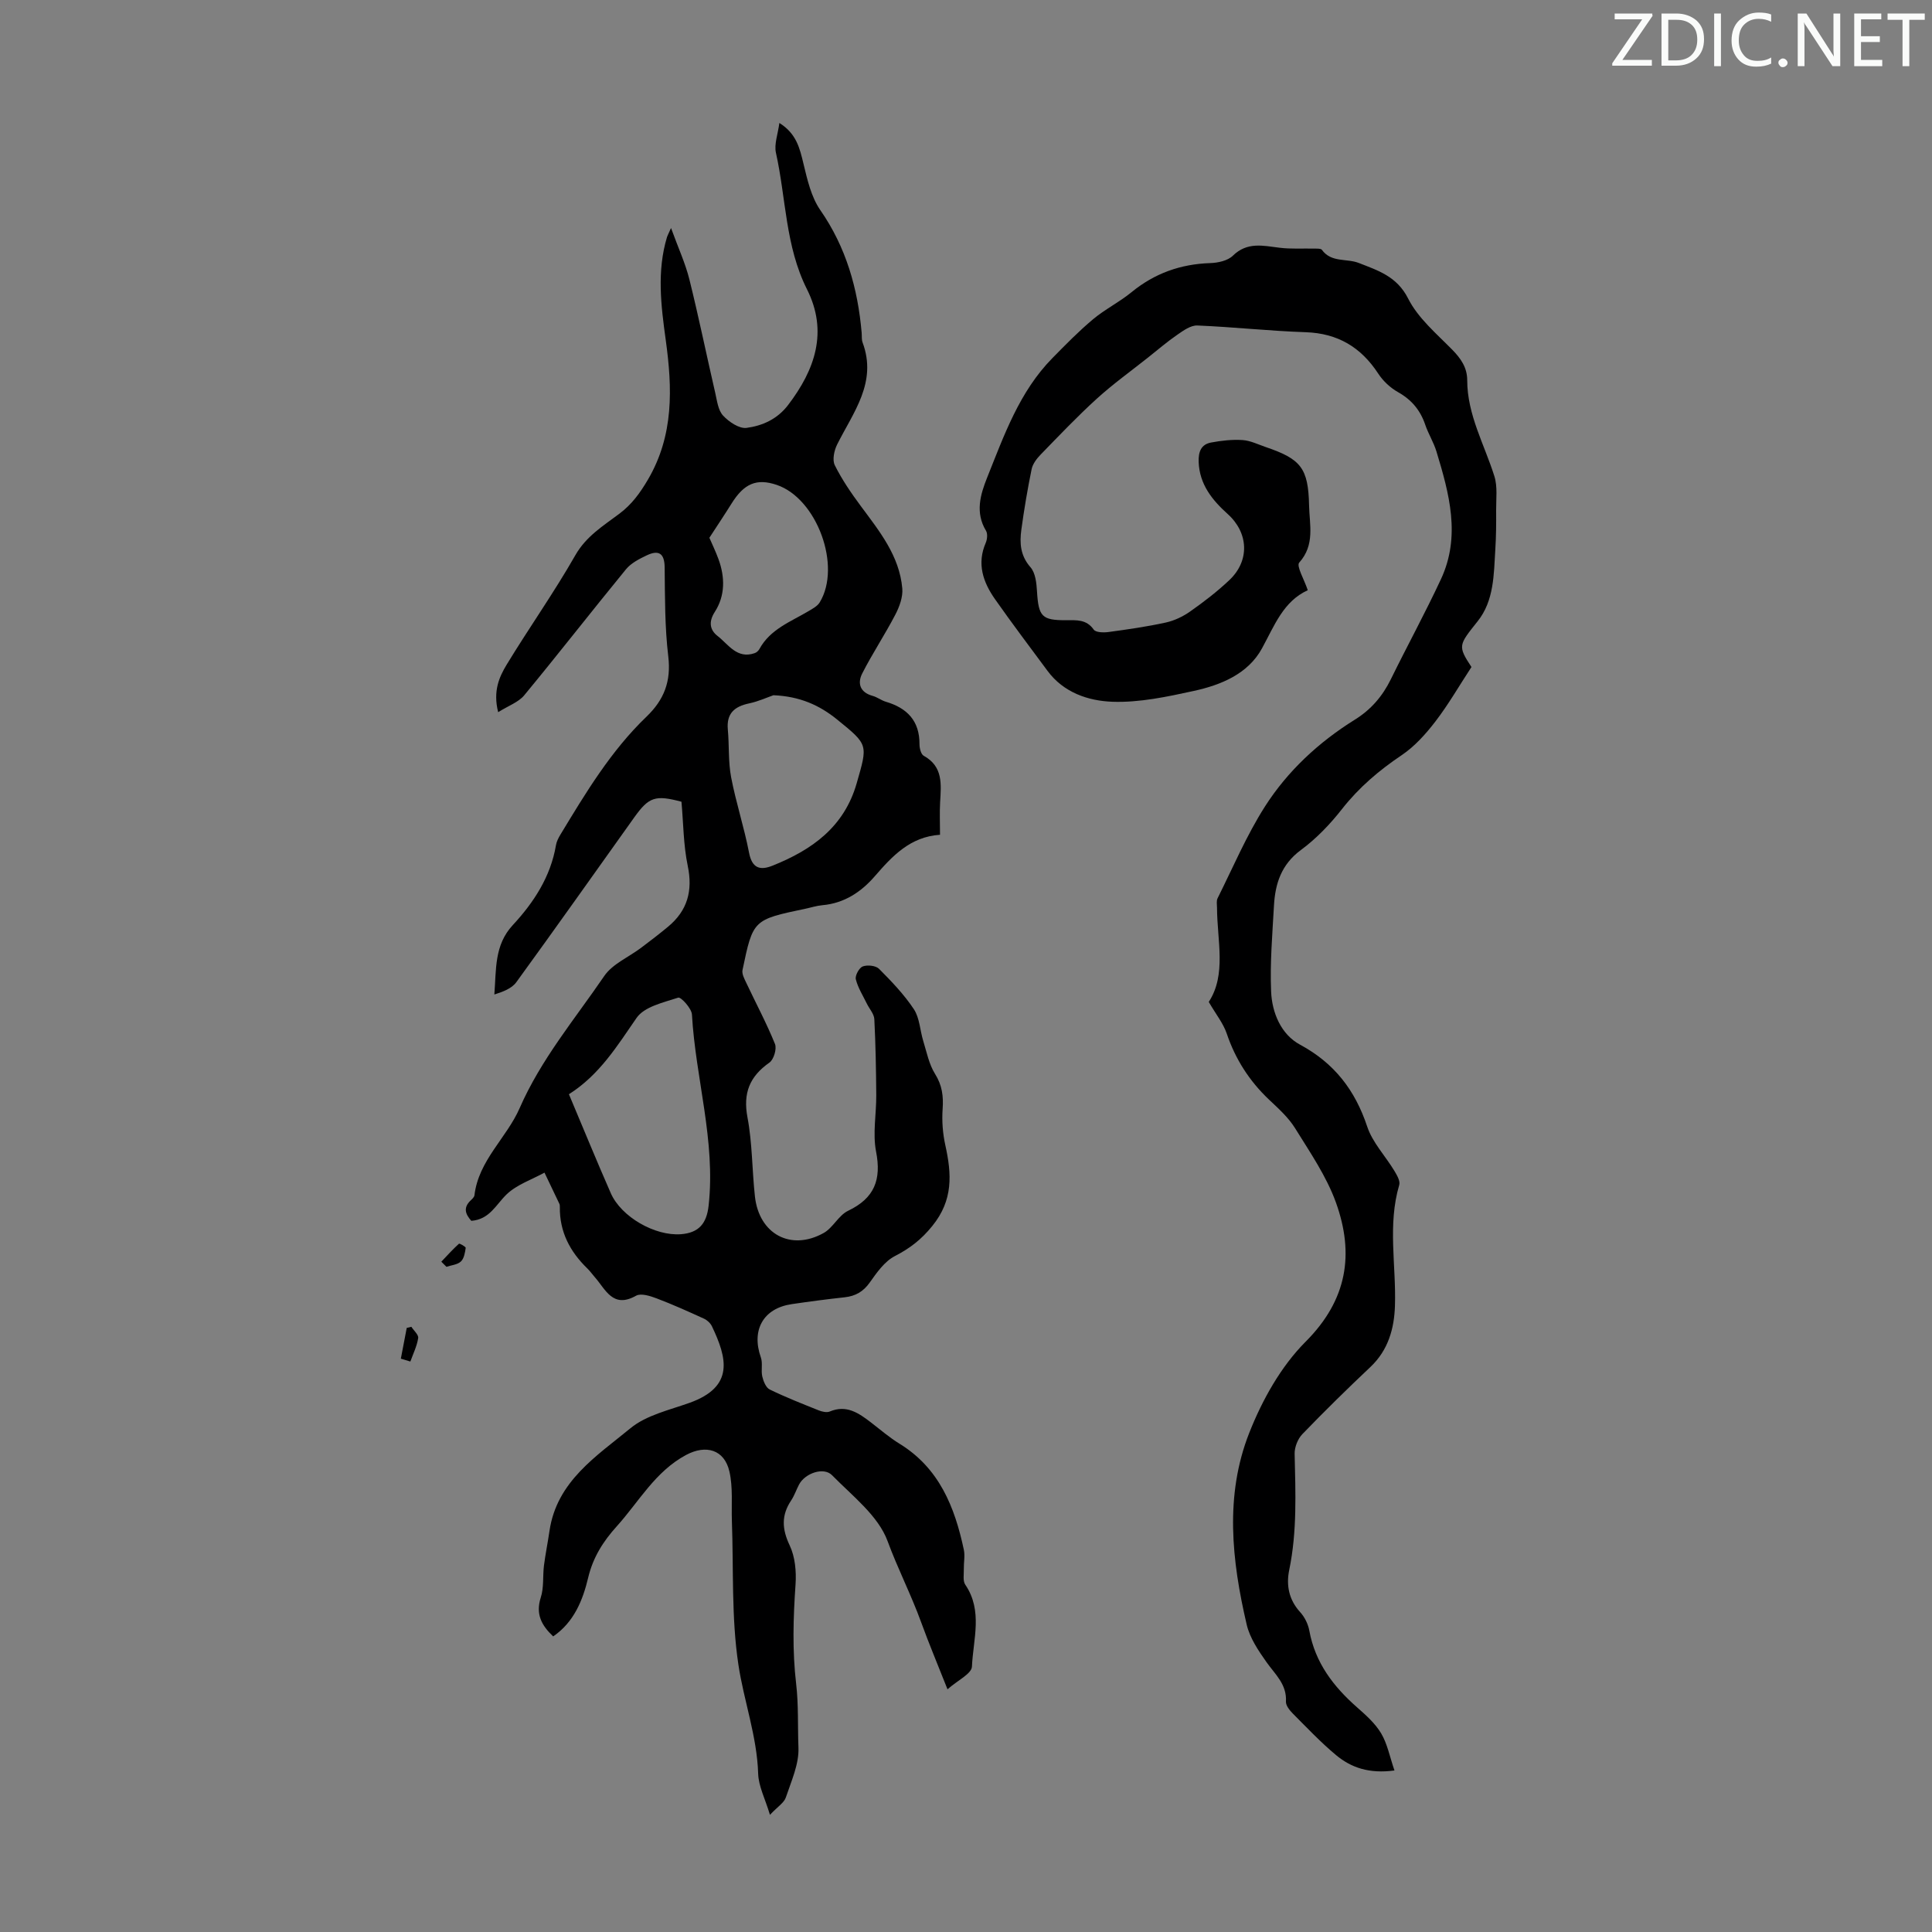 <svg enable-background="new 0 0 400 400" viewBox="0 0 400 400" xmlns="http://www.w3.org/2000/svg"><rect x="0" y="0" width="400" height="400" fill="#808080" stroke="none"/><g fill="#fafbfa"><path d="m342.2 3.2-6.3 9.2h6.1v1.2h-8.2v-.5l6.2-9.1h-5.7v-1.2h7.8v.4z"/><path d="m344 13.7v-10.9h3.1c1.6 0 3 .5 4.1 1.4 1.1 1 1.6 2.2 1.6 3.9s-.5 3-1.6 4-2.5 1.5-4.2 1.5h-3zm1.4-9.6v8.4h1.6c1.4 0 2.5-.4 3.2-1.1.8-.8 1.2-1.8 1.2-3.2s-.4-2.4-1.2-3.1-1.8-1-3.1-1z"/><path d="m356.3 2.8v10.9h-1.4v-10.9z"/><path d="m366.6 13.2c-.8.4-1.8.6-3 .6-1.6 0-2.8-.5-3.7-1.5s-1.4-2.3-1.4-3.9c0-1.7.5-3.2 1.6-4.2s2.4-1.6 4-1.6c1 0 1.9.1 2.6.4v1.5c-.8-.4-1.6-.6-2.6-.6-1.2 0-2.2.4-3 1.2s-1.1 1.9-1.1 3.3c0 1.3.4 2.3 1.1 3.1s1.6 1.1 2.8 1.1c1.1 0 2-.2 2.8-.7v1.3z"/><path d="m368.2 13c0-.3.1-.5.3-.6.2-.2.4-.3.6-.3.3 0 .5.1.7.3s.3.4.3.6-.1.5-.3.6c-.2.2-.4.3-.7.3s-.5-.1-.6-.3c-.2-.2-.3-.4-.3-.6z"/><path d="m381.1 13.7h-1.7l-5.5-8.4c-.2-.2-.3-.5-.4-.7 0 .2.1.8.1 1.5v7.6h-1.4v-10.9h1.8l5.3 8.3c.3.4.4.6.4.8 0-.3-.1-.8-.1-1.6v-7.5h1.4v10.9z"/><path d="m389.7 13.7h-5.8v-10.9h5.6v1.2h-4.2v3.5h3.9v1.2h-3.9v3.7h4.4z"/><path d="m398.4 4.1h-3.1v9.6h-1.4v-9.6h-3.1v-1.3h7.7v1.3z"/></g><path d="m196.17 349.75c-2.06-5.21-3.87-9.51-5.46-13.89-2.07-5.7-4.85-11.09-6.95-16.8-1.94-5.26-7.3-9.35-11.49-13.63-1.74-1.78-5.6-.41-6.83 1.92-.58 1.09-.96 2.29-1.64 3.3-2.06 3.08-1.91 5.93-.3 9.32 1.12 2.36 1.39 5.38 1.21 8.04-.48 6.91-.69 13.7.13 20.67.5 4.25.3 8.75.47 13.14.14 3.41-1.48 6.94-2.61 10.32-.37 1.11-1.69 1.9-3.29 3.6-1-3.34-2.36-5.91-2.44-8.51-.24-7.8-2.98-15.1-4.1-22.63-1.46-9.74-.98-19.77-1.34-29.68-.12-3.43.24-6.97-.51-10.25-1.05-4.59-4.89-5.61-8.95-3.45-6.42 3.43-9.78 9.69-14.38 14.79-2.78 3.08-4.91 6.39-5.92 10.65-1.09 4.58-2.9 9.17-7.24 12.14-2.43-2.3-3.67-4.63-2.57-8.05.67-2.06.39-4.42.66-6.62.31-2.41.8-4.79 1.15-7.2 1.52-10.26 9.74-15.45 16.76-21.23 3.29-2.71 8.04-3.76 12.24-5.26 9.35-3.35 7.74-9.31 4.63-15.84-.31-.65-.98-1.28-1.64-1.58-3.24-1.48-6.5-2.95-9.83-4.21-1.32-.5-3.23-1.11-4.23-.55-4.84 2.73-6.31-1.31-8.57-3.86-.52-.59-.97-1.24-1.53-1.78-3.59-3.48-5.76-7.59-5.69-12.71 0-.22 0-.47-.09-.66-1.02-2.16-2.06-4.31-3.09-6.47-2.64 1.45-5.71 2.47-7.82 4.48-2.22 2.13-3.52 5.21-7.33 5.5-1.18-1.33-1.76-2.68-.14-4.22.32-.3.74-.68.79-1.07.85-7.23 6.67-11.88 9.36-18.05 4.41-10.09 11.41-18.41 17.5-27.33 1.72-2.53 5.09-3.93 7.67-5.88 1.87-1.41 3.74-2.84 5.55-4.34 4.01-3.33 5.16-7.42 4.08-12.6-.9-4.32-.9-8.84-1.3-13.28-5.41-1.44-6.74-1.01-9.78 3.25-8.12 11.38-16.19 22.8-24.41 34.11-.94 1.3-2.74 1.98-4.55 2.55.41-5.23-.03-10.22 3.81-14.36 4.35-4.69 7.85-10.03 8.95-16.57.13-.74.5-1.48.9-2.14 5.24-8.66 10.46-17.37 17.84-24.45 3.65-3.51 5.12-7.32 4.51-12.47-.73-6.09-.68-12.28-.75-18.44-.03-2.99-1.29-3.64-3.71-2.49-1.56.74-3.26 1.61-4.31 2.9-7.08 8.64-13.94 17.46-21.06 26.08-1.18 1.43-3.23 2.13-5.39 3.49-1.1-4.36.21-7.28 1.77-9.86 4.63-7.61 9.8-14.91 14.21-22.64 2.26-3.96 5.81-6.1 9.14-8.61 2.56-1.93 4.25-4.26 5.88-7.03 5.41-9.22 5.07-18.95 3.69-28.95-.98-7.09-1.86-14.22.27-21.29.09-.28.24-.55.83-1.86 1.48 4.08 2.96 7.28 3.8 10.64 1.94 7.8 3.55 15.69 5.36 23.53.37 1.62.59 3.57 1.62 4.67 1.21 1.3 3.34 2.74 4.86 2.54 3.26-.44 6.33-1.78 8.57-4.7 5.63-7.36 8.34-15.24 3.93-24.01-4.49-8.94-4.32-18.82-6.42-28.24-.4-1.8.41-3.87.71-6.18 3.56 2.22 4.23 5.28 5 8.48.79 3.29 1.6 6.85 3.47 9.55 5.36 7.72 7.77 16.25 8.57 25.42.06.67-.04 1.39.19 2 3.08 8.27-1.94 14.45-5.27 21.12-.62 1.24-1.03 3.19-.49 4.28 1.47 2.96 3.37 5.74 5.35 8.41 3.87 5.23 8.04 10.33 8.63 17.12.15 1.76-.59 3.78-1.44 5.41-2.15 4.14-4.75 8.04-6.86 12.19-1.03 2.03-.46 3.91 2.15 4.63.96.26 1.8.94 2.75 1.22 4.4 1.3 6.99 3.95 6.96 8.79 0 .82.3 2.07.87 2.39 4.07 2.25 3.61 5.94 3.4 9.65-.12 2.11-.02 4.24-.02 6.71-6.16.41-9.85 4.37-13.49 8.57-2.83 3.27-6.33 5.61-10.85 6.01-1.22.11-2.41.5-3.61.75-10.74 2.26-10.77 2.26-12.94 12.67-.17.81.39 1.84.79 2.68 1.98 4.21 4.19 8.33 5.93 12.63.41 1.01-.25 3.22-1.14 3.85-4.1 2.88-5.51 6.3-4.55 11.37 1.01 5.36.94 10.91 1.54 16.36.86 7.79 7.43 11.34 14.21 7.57 1.95-1.08 3.1-3.66 5.08-4.61 5.46-2.61 6.93-6.43 5.79-12.27-.73-3.75.07-7.78.04-11.69-.04-5.24-.13-10.48-.4-15.72-.06-1.09-1.02-2.12-1.54-3.19-.81-1.67-1.85-3.29-2.29-5.06-.19-.77.69-2.38 1.43-2.66.96-.36 2.69-.18 3.37.49 2.6 2.61 5.2 5.32 7.22 8.37 1.2 1.82 1.26 4.38 1.94 6.58.71 2.31 1.19 4.81 2.44 6.81 1.48 2.36 1.76 4.62 1.57 7.28-.17 2.47.02 5.06.56 7.48 1.32 5.98 1.66 11.36-2.7 16.73-2.3 2.84-4.65 4.63-7.75 6.23-2.12 1.09-3.74 3.41-5.19 5.46-1.35 1.91-2.96 2.82-5.2 3.07-3.67.4-7.33.88-10.98 1.42-5.88.87-8.38 5.38-6.37 11.04.42 1.19 0 2.66.29 3.93.23.99.76 2.32 1.54 2.7 3.31 1.61 6.75 2.96 10.17 4.33.69.27 1.64.49 2.26.23 3.47-1.46 6 .32 8.53 2.26 1.95 1.5 3.83 3.13 5.92 4.41 8.22 5.05 11.43 13.1 13.31 21.94.27 1.27-.03 2.66 0 4 .03 1.09-.24 2.45.3 3.24 3.68 5.4 1.63 11.32 1.38 16.96-.06 1.48-2.97 2.85-5.06 4.7zm-78.38-123.2c3.01 7.14 5.75 13.85 8.67 20.49 2.16 4.92 9.16 8.9 14.52 8.49 3.74-.29 5.32-2.24 5.73-5.9 1.49-13.43-2.7-26.36-3.45-39.58-.07-1.28-2.29-3.68-2.84-3.5-3.06 1-7.02 1.87-8.62 4.19-4.02 5.81-7.66 11.78-14.01 15.81zm42.34-82.61c-1.25.43-3.09 1.28-5.03 1.69-3.04.64-4.72 2.08-4.41 5.42.3 3.28.07 6.65.68 9.86 1 5.25 2.7 10.37 3.71 15.62.63 3.28 2.31 3.73 4.91 2.68 8.14-3.27 14.78-7.98 17.38-17.05 2.3-8.03 2.45-7.92-4.04-13.18-3.68-2.99-7.74-4.81-13.2-5.04zm-13.26-32.6c.49 1.15 1.27 2.75 1.88 4.41 1.37 3.75 1.41 7.57-.76 10.94-1.36 2.11-.97 3.78.56 4.97 2.24 1.73 4.02 4.84 7.69 3.57.39-.13.79-.49.99-.86 2.25-4.12 6.47-5.64 10.18-7.85.84-.5 1.82-1.02 2.3-1.8 4.58-7.52-.58-21.52-8.9-24.33-4.15-1.4-6.76-.3-9.36 3.88-1.41 2.26-2.88 4.45-4.58 7.07z" fill="#000001"/><path d="m304.65 138.1c-2.56 3.91-4.77 7.76-7.44 11.24-2 2.61-4.31 5.19-7.01 7.01-4.69 3.15-8.84 6.68-12.35 11.15-2.46 3.14-5.32 6.13-8.52 8.49-4.05 2.99-5.32 6.96-5.57 11.53-.33 5.92-.84 11.86-.59 17.76.18 4.4 2.06 8.89 5.98 11 7.13 3.85 11.4 9.42 13.92 16.98 1.09 3.28 3.73 6.04 5.58 9.09.54.9 1.29 2.15 1.05 2.97-2.45 8.29-.62 16.68-.89 25.02-.15 4.73-1.39 9.19-5.07 12.67-4.8 4.53-9.52 9.16-14.1 13.91-.95.98-1.63 2.71-1.6 4.07.18 8.05.53 16.07-1.12 24.05-.65 3.14-.09 6.15 2.25 8.72.94 1.02 1.66 2.48 1.91 3.85 1.21 6.64 4.99 11.57 9.9 15.89 1.84 1.62 3.76 3.33 4.98 5.39 1.28 2.16 1.76 4.79 2.75 7.67-5.23.7-8.95-.57-12.09-3.18-3.17-2.64-6.03-5.67-8.95-8.6-.66-.67-1.47-1.67-1.43-2.48.21-3.56-2.21-5.61-4.01-8.15-1.69-2.39-3.47-5.02-4.12-7.81-3.09-13.23-4.57-26.73.52-39.64 2.68-6.82 6.56-13.78 11.68-18.91 8.66-8.67 10.1-18.17 6.29-28.8-1.96-5.45-5.38-10.42-8.47-15.41-1.39-2.24-3.47-4.1-5.42-5.94-4.05-3.85-6.94-8.35-8.73-13.66-.72-2.11-2.22-3.96-3.72-6.54 3.7-5.66 1.74-12.66 1.71-19.49 0-.66-.16-1.43.12-1.98 3.18-6.36 5.97-12.97 9.77-18.94 4.72-7.4 11.16-13.37 18.66-18.04 3.33-2.07 5.72-4.85 7.44-8.36 3.4-6.93 7.11-13.71 10.37-20.71 4.15-8.9 1.72-17.73-.93-26.45-.58-1.91-1.69-3.66-2.33-5.56-1.02-2.99-2.82-5.15-5.62-6.72-1.6-.9-3.11-2.31-4.11-3.85-3.58-5.47-8.38-8.33-15.01-8.56-7.48-.25-14.95-1.08-22.43-1.39-1.36-.06-2.89 1.04-4.13 1.9-2.1 1.44-4.04 3.11-6.04 4.7-3.56 2.83-7.27 5.49-10.63 8.54-4.04 3.67-7.82 7.65-11.63 11.57-.82.84-1.65 1.93-1.88 3.02-.85 4.15-1.56 8.34-2.13 12.54-.38 2.77-.22 5.38 1.89 7.78 1.03 1.17 1.25 3.29 1.35 5.01.32 5.21.99 5.98 6.06 5.96 2.12-.01 4.17-.21 5.68 1.94.42.6 2.01.64 3.01.51 3.99-.54 7.98-1.11 11.91-1.97 1.77-.39 3.56-1.24 5.05-2.29 2.83-1.99 5.6-4.12 8.11-6.49 4.28-4.04 3.97-9.8-.32-13.67-3.2-2.88-5.86-6.13-6.03-10.8-.07-2.07.48-3.63 2.57-4.02 2.14-.4 4.37-.65 6.53-.51 1.62.11 3.21.91 4.79 1.45 7.27 2.47 8.81 4.35 8.97 12.08.08 3.98 1.26 8.17-2.04 11.84-.63.71 1.03 3.48 1.77 5.72-5.05 2.29-6.9 7.32-9.48 12.04-2.89 5.29-8.48 7.58-14.12 8.81-5.54 1.21-11.28 2.44-16.87 2.24-4.96-.18-10.08-1.89-13.4-6.38-3.66-4.94-7.37-9.85-10.9-14.88-2.46-3.51-3.78-7.33-1.9-11.65.31-.72.42-1.89.05-2.5-2.27-3.75-1.17-7.48.23-10.98 3.52-8.78 6.68-17.82 13.54-24.78 2.71-2.76 5.43-5.54 8.39-8.02 2.47-2.07 5.45-3.54 7.95-5.59 4.78-3.92 10.17-5.84 16.33-6.04 1.6-.05 3.6-.49 4.67-1.53 2.98-2.91 6.24-2.07 9.67-1.65 2.39.3 4.83.12 7.24.18.52.01 1.31-.04 1.52.25 1.95 2.7 5.13 1.74 7.63 2.72 3.97 1.56 7.9 2.76 10.23 7.37 2.03 4.03 5.83 7.24 9.1 10.56 1.82 1.85 3.13 3.74 3.13 6.35.01 7.16 3.55 13.29 5.62 19.86.69 2.18.35 4.7.37 7.06.02 2.71 0 5.42-.17 8.12-.32 5.18-.25 10.62-3.67 14.88-3.91 4.92-4.16 5.06-1.27 9.46z" fill="#000001"/><path d="m82.99 281.3c.41-2.12.81-4.25 1.22-6.37.32-.08.64-.15.96-.23.5.79 1.52 1.65 1.41 2.34-.26 1.66-1.04 3.24-1.62 4.85-.65-.2-1.31-.39-1.97-.59z" fill="#000001"/><path d="m91.37 261.22c1.2-1.26 2.37-2.56 3.65-3.72.13-.11 1.43.63 1.4.86-.15.99-.34 2.21-1 2.82-.72.67-1.97.76-2.99 1.1-.36-.36-.71-.71-1.06-1.06z" fill="#000001"/></svg>